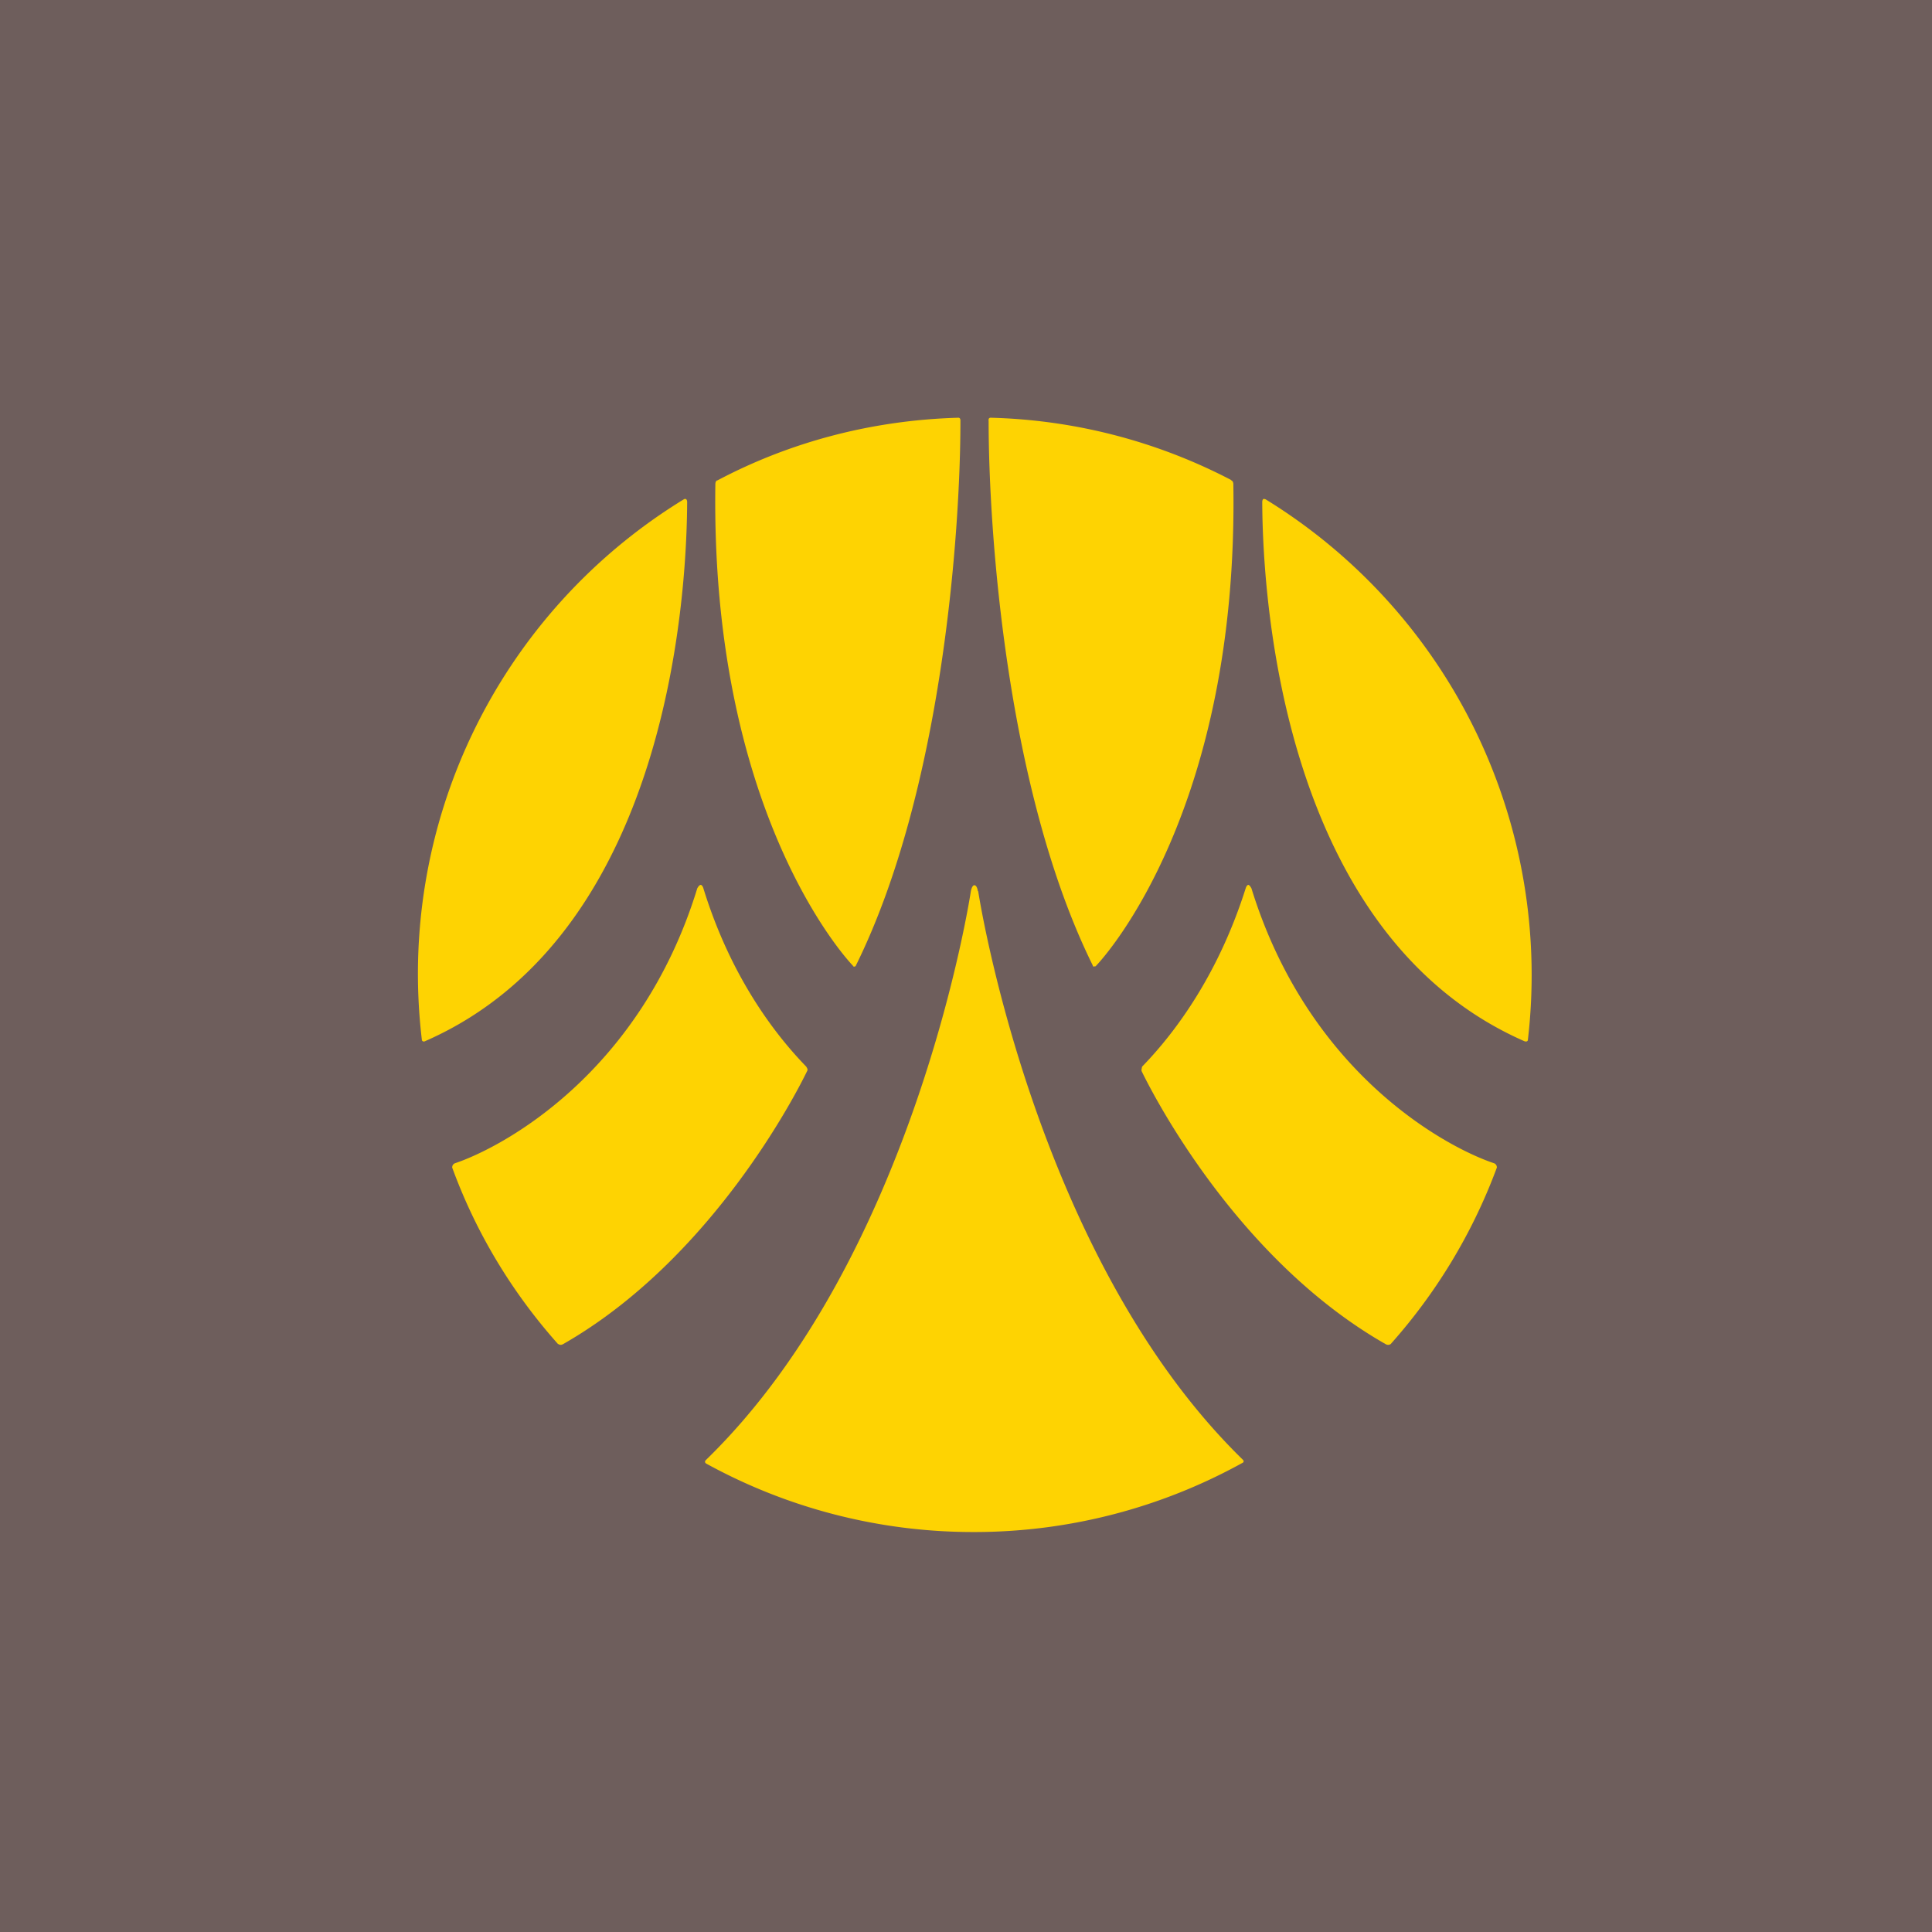 <?xml version="1.0" encoding="UTF-8"?>
<!-- generated by Finnhub -->
<svg viewBox="0 0 55.5 55.5" xmlns="http://www.w3.org/2000/svg">
<path d="M 0,0 H 55.5 V 55.5 H 0 Z" fill="rgb(110, 94, 92)"/>
<path d="M 35.36,13.785 A 15.81,15.81 0 0,0 28.46,12 C 28.38,12 28.4,12.09 28.4,12.09 C 28.4,15.27 28.91,22.71 31.39,27.73 C 31.39,27.77 31.42,27.77 31.45,27.76 H 31.47 L 31.49,27.74 C 31.74,27.48 35.58,23.25 35.43,13.91 C 35.43,13.84 35.39,13.8 35.37,13.8 Z M 19.74,14.42 S 19.74,14.3 19.65,14.34 A 15.98,15.98 0 0,0 12.12,29.88 C 12.12,29.89 12.15,29.94 12.21,29.91 C 19.48,26.73 19.73,16.3 19.74,14.41 Z M 36.34,14.34 C 36.26,14.3 36.26,14.42 36.26,14.42 C 36.27,16.3 36.52,26.72 43.79,29.91 C 43.87,29.94 43.89,29.89 43.89,29.88 A 16.04,16.04 0 0,0 36.35,14.34 Z M 23.16,30.64 C 22.16,29.61 20.95,27.94 20.2,25.5 C 20.2,25.5 20.17,25.42 20.13,25.42 C 20.08,25.42 20.03,25.52 20.03,25.52 C 18.39,30.86 14.41,32.97 13.06,33.42 C 12.99,33.46 12.99,33.52 12.99,33.54 C 13.68,35.43 14.72,37.14 16.03,38.61 H 16.04 C 16.07,38.63 16.11,38.65 16.18,38.61 C 20.43,36.18 22.86,31.44 23.18,30.78 C 23.22,30.72 23.18,30.68 23.16,30.64 Z M 32.81,30.64 C 33.81,29.61 35.02,27.94 35.79,25.5 C 35.79,25.5 35.82,25.42 35.86,25.42 C 35.9,25.42 35.95,25.52 35.95,25.52 C 37.6,30.86 41.57,32.97 42.93,33.42 C 43,33.46 43,33.52 43,33.54 C 42.3,35.43 41.26,37.14 39.95,38.61 C 39.92,38.63 39.87,38.65 39.8,38.61 C 35.54,36.18 33.12,31.44 32.8,30.78 C 32.78,30.74 32.8,30.7 32.8,30.68 L 32.81,30.64 Z M 28.1,25.6 S 29.69,36.07 35.7,41.93 C 35.7,41.93 35.77,41.99 35.68,42.03 A 15.92,15.92 0 0,1 28.08,44.01 H 27.88 A 15.92,15.92 0 0,1 20.28,42.04 C 20.22,41.99 20.28,41.94 20.28,41.94 C 26.32,36.07 27.89,25.6 27.89,25.6 S 27.92,25.43 27.99,25.43 C 28.07,25.43 28.09,25.6 28.09,25.6 Z M 27.53,12 C 25.04,12.07 22.69,12.7 20.61,13.8 C 20.58,13.8 20.55,13.84 20.55,13.91 C 20.41,23.25 24.25,27.48 24.5,27.74 L 24.51,27.76 S 24.57,27.79 24.59,27.73 C 27.07,22.71 27.59,15.27 27.59,12.09 C 27.59,12.09 27.6,12 27.53,12 Z" fill="rgb(254, 211, 2)"/>
</svg>
